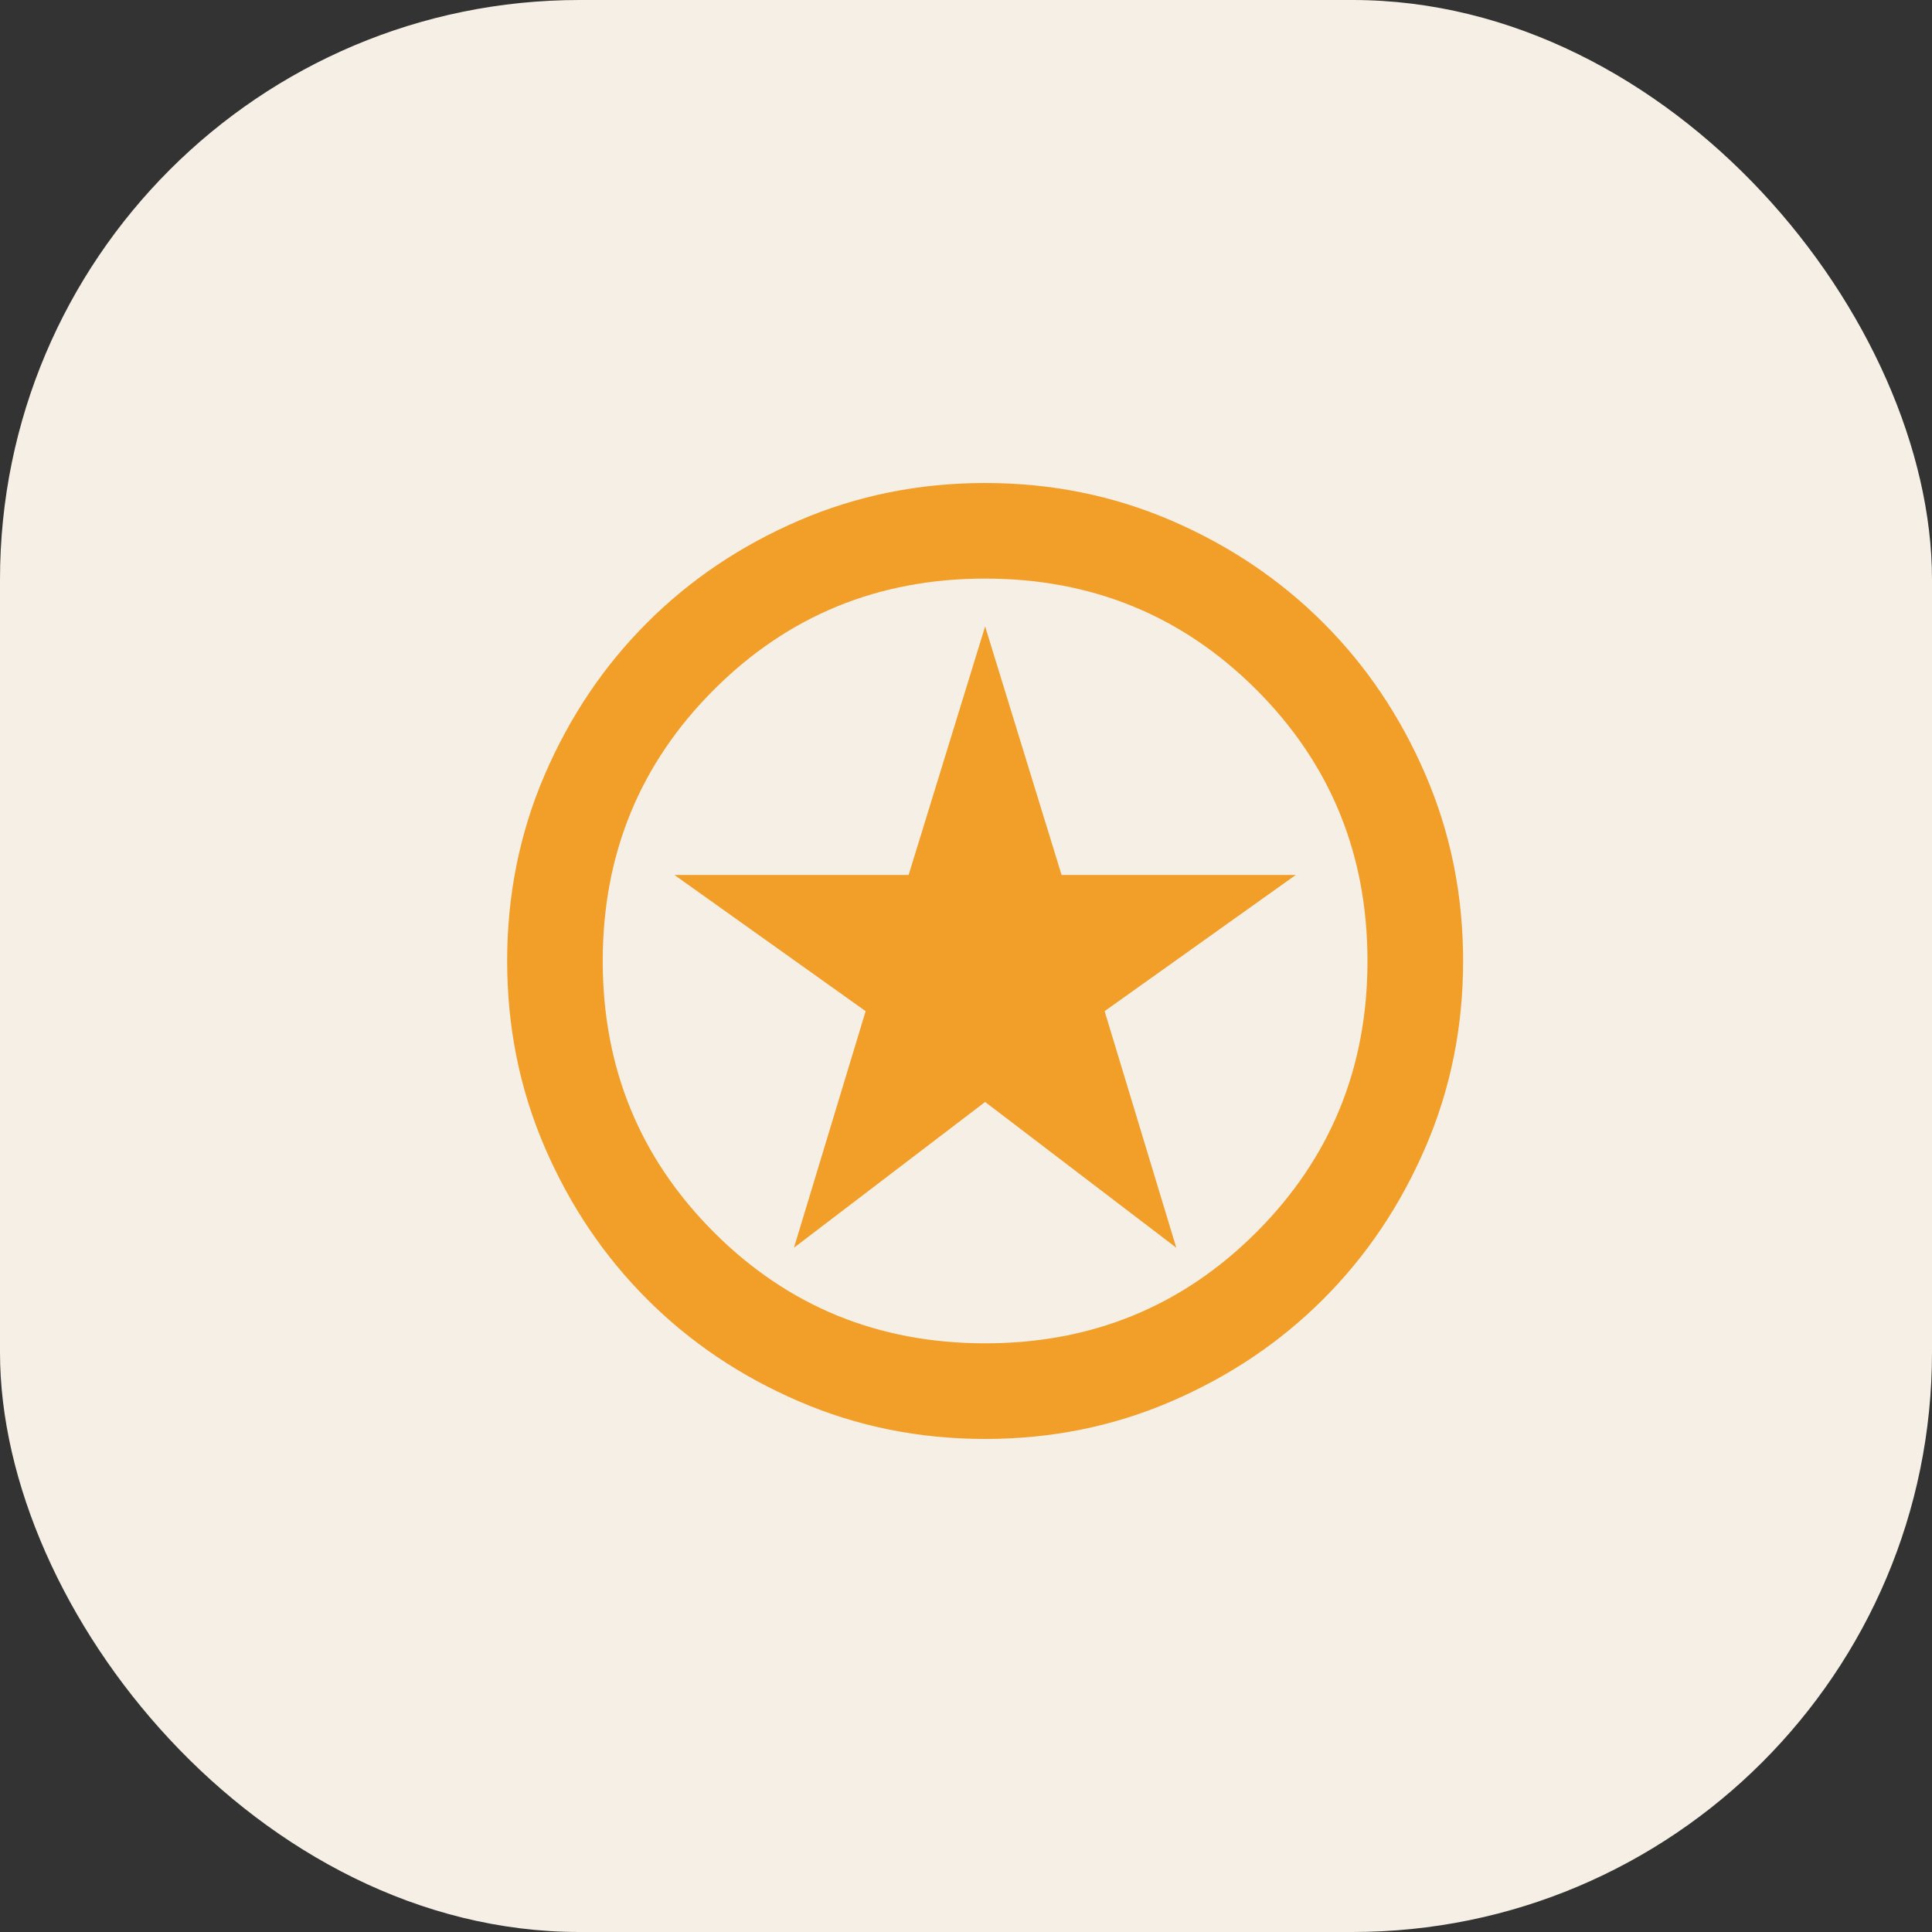 <?xml version="1.0" encoding="utf-8"?>
<svg xmlns="http://www.w3.org/2000/svg" fill="none" height="100%" overflow="visible" preserveAspectRatio="none" style="display: block;" viewBox="0 0 40 40" width="100%">
<rect x="0" y="0" width="40" height="40" fill="#333333" stroke="none"/>
<g id="Icon">
<rect fill="#F5EFE5" height="40" rx="12" width="40"/>
<g id="stars">
<g id="Bounding box">
</g>
<path d="M16.438 25.833L20.396 22.815L24.354 25.833L22.87 20.935L26.828 18.115H21.979L20.396 12.969L18.812 18.115H13.963L17.922 20.935L16.438 25.833ZM20.396 29.792C19.027 29.792 17.741 29.532 16.537 29.012C15.332 28.493 14.285 27.788 13.395 26.897C12.504 26.006 11.799 24.959 11.279 23.755C10.76 22.551 10.5 21.265 10.5 19.896C10.5 18.527 10.76 17.241 11.279 16.037C11.799 14.832 12.504 13.785 13.395 12.895C14.285 12.004 15.332 11.299 16.537 10.779C17.741 10.26 19.027 10 20.396 10C21.765 10 23.051 10.26 24.255 10.779C25.459 11.299 26.506 12.004 27.397 12.895C28.288 13.785 28.993 14.832 29.512 16.037C30.032 17.241 30.292 18.527 30.292 19.896C30.292 21.265 30.032 22.551 29.512 23.755C28.993 24.959 28.288 26.006 27.397 26.897C26.506 27.788 25.459 28.493 24.255 29.012C23.051 29.532 21.765 29.792 20.396 29.792ZM20.396 27.812C22.606 27.812 24.478 27.046 26.012 25.512C27.546 23.978 28.312 22.106 28.312 19.896C28.312 17.686 27.546 15.814 26.012 14.28C24.478 12.746 22.606 11.979 20.396 11.979C18.186 11.979 16.314 12.746 14.78 14.28C13.246 15.814 12.479 17.686 12.479 19.896C12.479 22.106 13.246 23.978 14.78 25.512C16.314 27.046 18.186 27.812 20.396 27.812Z" fill="#F29F2A" id="stars_2"/>
</g>
</g>
</svg>